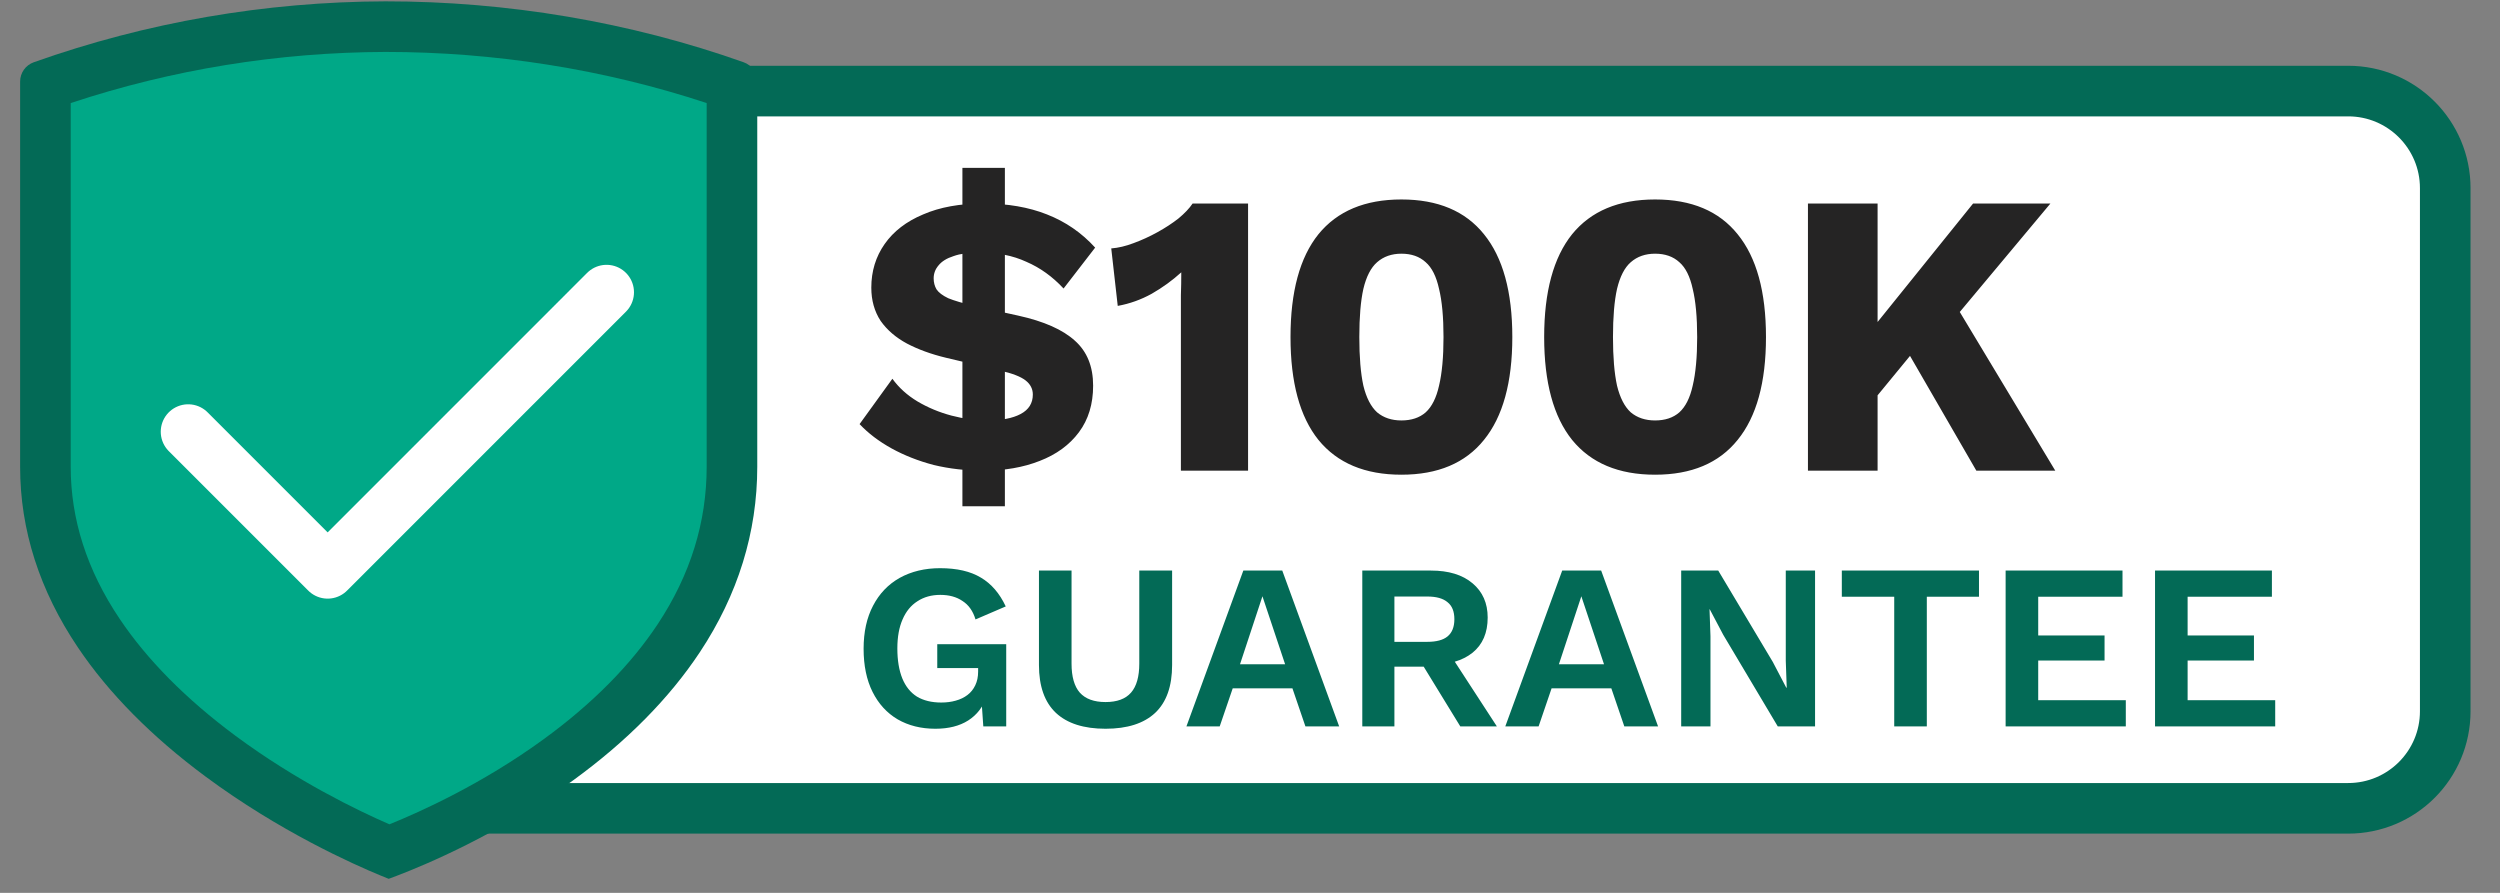 <svg width="84" height="30" viewBox="0 0 84 30" fill="none" xmlns="http://www.w3.org/2000/svg">
<rect x="0" y="0" width="84" height="30" fill="#808080" stroke="none"/>
<path d="M13.832 3.06H78.899C80.7 3.06 82.16 4.521 82.16 6.322V23.898C82.16 25.7 80.7 27.16 78.899 27.16H13.832V3.06Z" fill="white"/>
<path d="M13.832 3.06H78.899C80.7 3.06 82.16 4.521 82.16 6.322V23.898C82.16 25.7 80.7 27.16 78.899 27.16H13.832V3.06Z" stroke="#036A56" stroke-width="1.7"/>
<path d="M33.044 15.814C32.454 15.814 31.897 15.75 31.371 15.623C30.854 15.487 30.383 15.301 29.956 15.066C29.53 14.83 29.172 14.558 28.882 14.25L29.984 12.726C30.201 13.026 30.482 13.28 30.827 13.488C31.18 13.697 31.561 13.855 31.969 13.964C32.386 14.073 32.785 14.127 33.166 14.127C33.647 14.127 34.023 14.055 34.295 13.91C34.567 13.765 34.703 13.547 34.703 13.257C34.703 13.066 34.621 12.908 34.458 12.781C34.295 12.654 34.014 12.545 33.615 12.454L31.779 12.019C31.289 11.901 30.854 11.743 30.473 11.543C30.102 11.344 29.807 11.09 29.589 10.782C29.381 10.464 29.276 10.092 29.276 9.666C29.276 9.113 29.426 8.624 29.725 8.198C30.024 7.771 30.455 7.44 31.017 7.205C31.579 6.96 32.255 6.838 33.044 6.838C33.851 6.838 34.562 6.96 35.179 7.205C35.804 7.45 36.344 7.821 36.797 8.32L35.736 9.694C35.365 9.295 34.948 8.995 34.485 8.796C34.032 8.587 33.511 8.483 32.921 8.483C32.559 8.483 32.264 8.524 32.037 8.606C31.811 8.678 31.643 8.782 31.534 8.918C31.425 9.045 31.371 9.19 31.371 9.354C31.371 9.49 31.403 9.612 31.466 9.721C31.539 9.83 31.67 9.929 31.86 10.02C32.06 10.102 32.35 10.188 32.731 10.278L34.213 10.605C35.075 10.795 35.709 11.076 36.117 11.448C36.525 11.811 36.729 12.314 36.729 12.958C36.729 13.574 36.571 14.095 36.253 14.522C35.936 14.948 35.496 15.27 34.934 15.487C34.381 15.705 33.751 15.814 33.044 15.814ZM32.337 17.011V5.641H33.764V17.011H32.337ZM39.678 15.814V10.646C39.678 10.41 39.678 10.17 39.678 9.925C39.687 9.671 39.691 9.412 39.691 9.15C39.392 9.422 39.061 9.662 38.698 9.87C38.336 10.07 37.955 10.206 37.556 10.278L37.338 8.347C37.574 8.329 37.823 8.27 38.086 8.17C38.358 8.071 38.626 7.948 38.889 7.803C39.152 7.658 39.387 7.504 39.596 7.341C39.804 7.168 39.963 7.001 40.072 6.838H41.935V15.814H39.678ZM47.087 15.95C45.863 15.95 44.934 15.56 44.299 14.78C43.673 14 43.361 12.849 43.361 11.326C43.361 9.802 43.673 8.651 44.299 7.871C44.934 7.091 45.863 6.702 47.087 6.702C48.311 6.702 49.236 7.091 49.862 7.871C50.496 8.651 50.814 9.802 50.814 11.326C50.814 12.849 50.496 14 49.862 14.78C49.236 15.56 48.311 15.95 47.087 15.95ZM47.087 14.127C47.423 14.127 47.695 14.037 47.903 13.855C48.112 13.665 48.261 13.366 48.352 12.958C48.452 12.54 48.502 11.996 48.502 11.326C48.502 10.655 48.452 10.115 48.352 9.707C48.261 9.29 48.112 8.991 47.903 8.81C47.695 8.619 47.423 8.524 47.087 8.524C46.761 8.524 46.489 8.619 46.271 8.81C46.063 8.991 45.908 9.29 45.809 9.707C45.718 10.115 45.673 10.655 45.673 11.326C45.673 11.996 45.718 12.54 45.809 12.958C45.908 13.366 46.063 13.665 46.271 13.855C46.489 14.037 46.761 14.127 47.087 14.127ZM55.611 15.95C54.386 15.95 53.457 15.56 52.822 14.78C52.197 14 51.884 12.849 51.884 11.326C51.884 9.802 52.197 8.651 52.822 7.871C53.457 7.091 54.386 6.702 55.611 6.702C56.834 6.702 57.759 7.091 58.385 7.871C59.02 8.651 59.337 9.802 59.337 11.326C59.337 12.849 59.02 14 58.385 14.78C57.759 15.56 56.834 15.95 55.611 15.95ZM55.611 14.127C55.946 14.127 56.218 14.037 56.426 13.855C56.635 13.665 56.785 13.366 56.875 12.958C56.975 12.54 57.025 11.996 57.025 11.326C57.025 10.655 56.975 10.115 56.875 9.707C56.785 9.29 56.635 8.991 56.426 8.81C56.218 8.619 55.946 8.524 55.611 8.524C55.284 8.524 55.012 8.619 54.794 8.81C54.586 8.991 54.432 9.29 54.332 9.707C54.241 10.115 54.196 10.655 54.196 11.326C54.196 11.996 54.241 12.54 54.332 12.958C54.432 13.366 54.586 13.665 54.794 13.855C55.012 14.037 55.284 14.127 55.611 14.127ZM68.894 6.838L64.678 11.883L64.528 11.53L62.393 14.127L61.944 12.237L66.296 6.838H68.894ZM63.087 6.838V15.814H60.747V6.838H63.087ZM65.439 9.802L69.057 15.814H66.405L63.685 11.108L65.439 9.802Z" fill="#252424"/>
<path d="M31.429 24.486C30.947 24.486 30.524 24.38 30.159 24.169C29.8 23.957 29.519 23.65 29.318 23.248C29.117 22.846 29.017 22.362 29.017 21.797C29.017 21.236 29.123 20.755 29.334 20.353C29.546 19.945 29.845 19.633 30.231 19.416C30.622 19.2 31.074 19.091 31.587 19.091C32.153 19.091 32.611 19.197 32.96 19.409C33.309 19.615 33.587 19.937 33.793 20.376L32.777 20.813C32.693 20.532 32.547 20.326 32.341 20.194C32.14 20.056 31.892 19.988 31.595 19.988C31.299 19.988 31.043 20.059 30.826 20.202C30.609 20.339 30.442 20.543 30.326 20.813C30.21 21.077 30.151 21.402 30.151 21.788C30.151 22.185 30.207 22.521 30.318 22.796C30.429 23.066 30.593 23.27 30.81 23.407C31.032 23.539 31.304 23.605 31.627 23.605C31.802 23.605 31.963 23.584 32.111 23.542C32.264 23.5 32.397 23.436 32.508 23.351C32.619 23.267 32.706 23.158 32.769 23.026C32.833 22.894 32.865 22.741 32.865 22.566V22.447H31.492V21.646H33.809V24.407H33.039L32.96 23.264L33.15 23.399C33.034 23.748 32.828 24.018 32.531 24.208C32.24 24.393 31.873 24.486 31.429 24.486ZM39.383 19.171V22.344C39.383 23.058 39.193 23.595 38.812 23.954C38.431 24.309 37.876 24.486 37.146 24.486C36.416 24.486 35.861 24.309 35.48 23.954C35.099 23.595 34.909 23.058 34.909 22.344V19.171H36.004V22.296C36.004 22.735 36.096 23.061 36.281 23.272C36.472 23.484 36.76 23.589 37.146 23.589C37.532 23.589 37.818 23.484 38.003 23.272C38.188 23.061 38.28 22.735 38.28 22.296V19.171H39.383ZM44.996 24.407H43.862L43.426 23.129H41.419L40.982 24.407H39.864L41.776 19.171H43.084L44.996 24.407ZM41.664 22.32H43.18L42.418 20.035L41.664 22.32ZM48.082 19.171C48.674 19.171 49.14 19.313 49.478 19.599C49.817 19.884 49.986 20.268 49.986 20.749C49.986 21.262 49.817 21.656 49.478 21.931C49.14 22.201 48.677 22.336 48.09 22.336L47.979 22.399H46.852V24.407H45.773V19.171H48.082ZM47.955 21.566C48.262 21.566 48.489 21.506 48.637 21.384C48.791 21.257 48.867 21.064 48.867 20.805C48.867 20.546 48.791 20.355 48.637 20.234C48.489 20.107 48.262 20.043 47.955 20.043H46.852V21.566H47.955ZM48.597 21.797L50.295 24.407H49.066L47.661 22.114L48.597 21.797ZM55.711 24.407H54.577L54.141 23.129H52.133L51.697 24.407H50.578L52.49 19.171H53.799L55.711 24.407ZM52.379 22.32H53.895L53.133 20.035L52.379 22.32ZM60.986 19.171V24.407H59.733L57.9 21.328L57.448 20.472H57.44L57.472 21.376V24.407H56.488V19.171H57.733L59.566 22.241L60.018 23.105H60.034L60.002 22.201V19.171H60.986ZM66.494 19.171V20.051H64.741V24.407H63.646V20.051H61.885V19.171H66.494ZM67.389 24.407V19.171H71.316V20.051H68.484V21.352H70.713V22.193H68.484V23.526H71.427V24.407H67.389ZM72.409 24.407V19.171H76.336V20.051H73.504V21.352H75.733V22.193H73.504V23.526H76.447V24.407H72.409Z" fill="#036A56"/>
<path d="M13.063 29.528C13.063 29.529 13.062 29.53 13.061 29.529L12.817 29.43C11.868 29.039 9.388 27.933 6.902 26.089C5.092 24.748 3.651 23.288 2.619 21.756C1.328 19.84 0.676 17.8 0.676 15.69V2.74C0.676 2.449 0.859 2.19 1.134 2.092V2.092C4.925 0.747 8.9 0.059 12.951 0.045C12.913 0.045 12.985 0.045 12.951 0.045C17.039 0.045 21.158 0.733 24.986 2.092V2.092C25.261 2.19 25.444 2.449 25.444 2.74V15.687C25.444 17.886 24.795 19.982 23.514 21.915C22.486 23.465 21.055 24.914 19.255 26.221C16.769 28.029 14.269 29.07 13.313 29.434L13.064 29.527C13.064 29.527 13.063 29.527 13.063 29.528V29.528Z" fill="#036A56"/>
<path fill-rule="evenodd" clip-rule="evenodd" d="M12.953 1.745C9.333 1.758 5.78 2.335 2.376 3.463V15.69C2.376 17.43 2.909 19.144 4.029 20.806C4.932 22.148 6.227 23.473 7.914 24.724C9.963 26.242 12.018 27.233 13.084 27.697C14.151 27.266 16.215 26.331 18.255 24.846L18.256 24.845C19.922 23.635 21.2 22.327 22.097 20.975C23.204 19.305 23.744 17.534 23.744 15.687V3.463C20.296 2.324 16.614 1.745 12.953 1.745Z" fill="#00A887"/>
<path d="M6.323 14.506L11.009 19.192L20.38 9.82" stroke="white" stroke-width="1.844" stroke-linecap="round" stroke-linejoin="round"/>
</svg>
